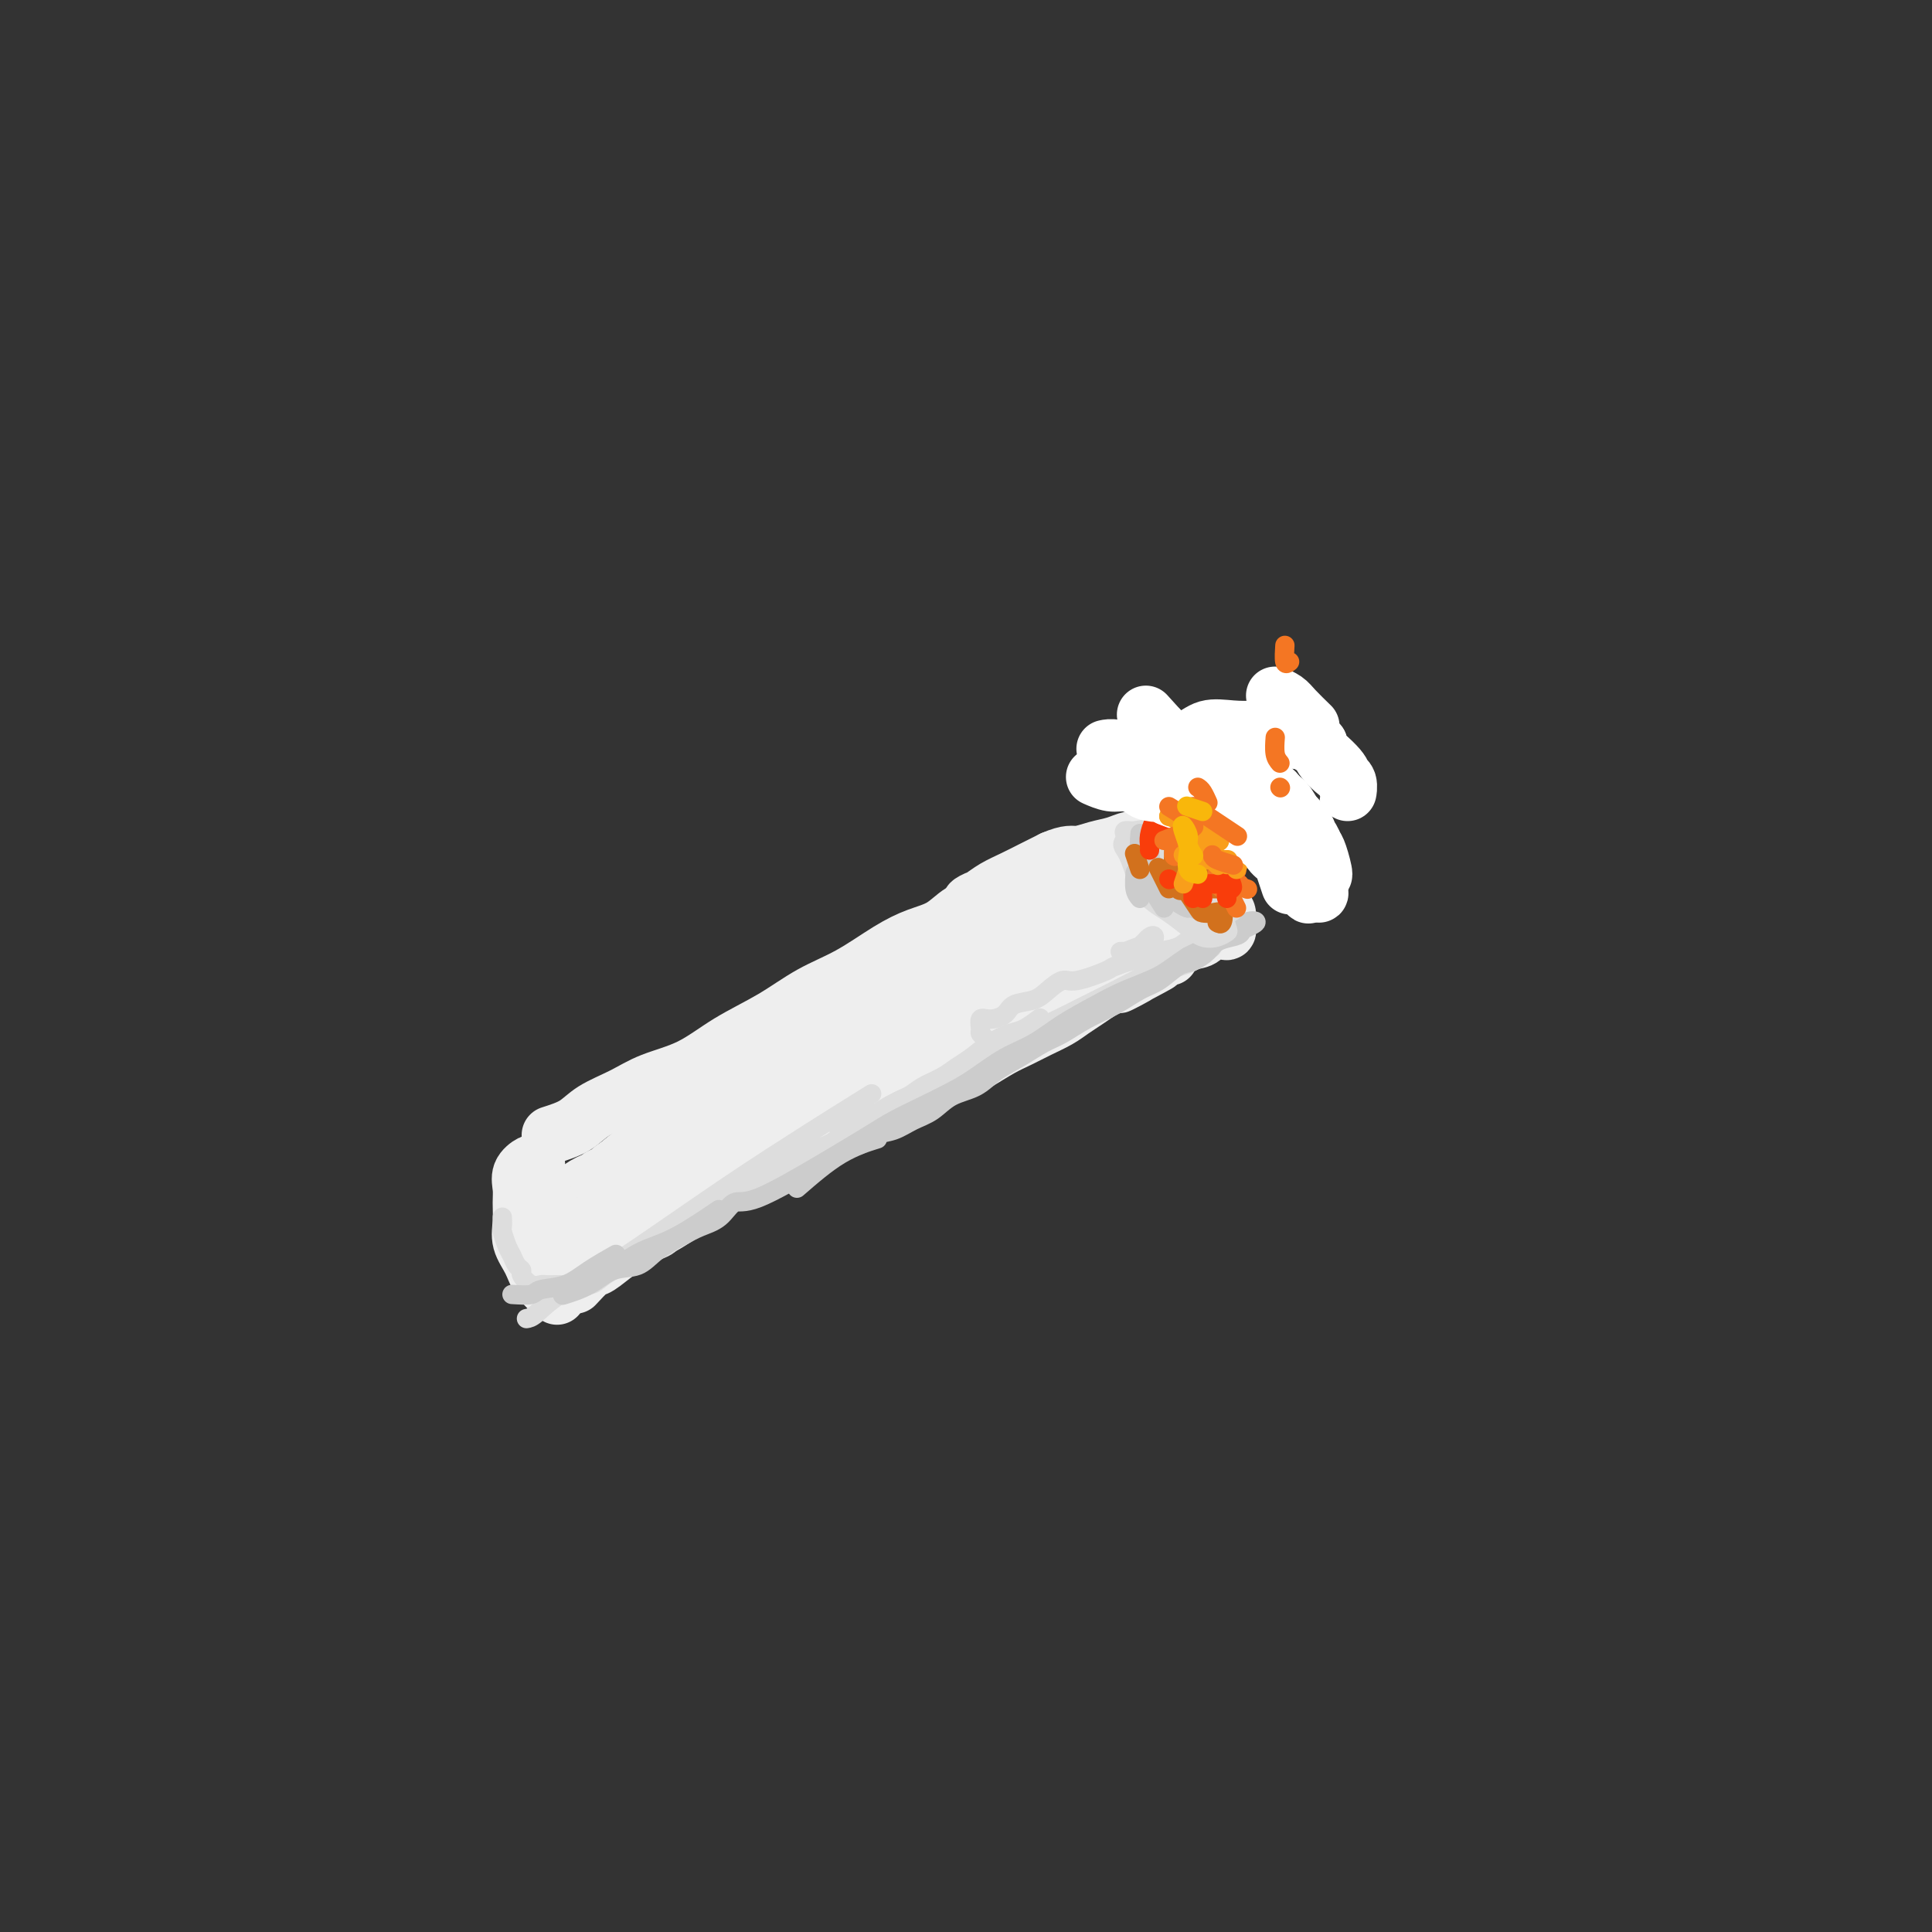 <svg viewBox='0 0 400 400' version='1.1' xmlns='http://www.w3.org/2000/svg' xmlns:xlink='http://www.w3.org/1999/xlink'><rect x="0" y="0" width="400" height="400" fill="#333333" stroke="none"/><g fill='none' stroke='rgb(238,238,238)' stroke-width='12' stroke-linecap='round' stroke-linejoin='round'><path d='M111,241c-0.196,-0.153 -0.392,-0.306 -1,0c-0.608,0.306 -1.629,1.071 -2,2c-0.371,0.929 -0.093,2.022 0,3c0.093,0.978 0.001,1.839 0,3c-0.001,1.161 0.088,2.620 0,4c-0.088,1.380 -0.352,2.682 0,4c0.352,1.318 1.321,2.652 2,4c0.679,1.348 1.067,2.709 2,4c0.933,1.291 2.409,2.512 3,3c0.591,0.488 0.295,0.244 0,0'/><path d='M114,235c1.807,-0.576 3.615,-1.153 5,-2c1.385,-0.847 2.348,-1.965 4,-3c1.652,-1.035 3.993,-1.987 6,-3c2.007,-1.013 3.678,-2.088 6,-3c2.322,-0.912 5.293,-1.663 8,-3c2.707,-1.337 5.149,-3.260 8,-5c2.851,-1.740 6.109,-3.295 9,-5c2.891,-1.705 5.413,-3.558 8,-5c2.587,-1.442 5.237,-2.474 8,-4c2.763,-1.526 5.637,-3.547 8,-5c2.363,-1.453 4.213,-2.337 6,-3c1.787,-0.663 3.510,-1.106 5,-2c1.490,-0.894 2.747,-2.241 4,-3c1.253,-0.759 2.501,-0.931 3,-1c0.499,-0.069 0.250,-0.034 0,0'/><path d='M119,266c1.134,-1.228 2.269,-2.456 3,-3c0.731,-0.544 1.059,-0.405 2,-1c0.941,-0.595 2.494,-1.923 4,-3c1.506,-1.077 2.966,-1.904 5,-3c2.034,-1.096 4.644,-2.460 7,-4c2.356,-1.540 4.458,-3.257 7,-5c2.542,-1.743 5.522,-3.511 9,-6c3.478,-2.489 7.452,-5.698 11,-8c3.548,-2.302 6.669,-3.696 10,-6c3.331,-2.304 6.872,-5.517 10,-8c3.128,-2.483 5.842,-4.237 8,-6c2.158,-1.763 3.760,-3.536 6,-5c2.240,-1.464 5.117,-2.620 7,-4c1.883,-1.380 2.774,-2.984 4,-4c1.226,-1.016 2.789,-1.444 4,-2c1.211,-0.556 2.069,-1.239 3,-2c0.931,-0.761 1.935,-1.598 2,-2c0.065,-0.402 -0.810,-0.368 -2,0c-1.190,0.368 -2.694,1.069 -5,2c-2.306,0.931 -5.414,2.093 -10,4c-4.586,1.907 -10.652,4.558 -17,8c-6.348,3.442 -12.980,7.675 -19,11c-6.020,3.325 -11.428,5.741 -16,8c-4.572,2.259 -8.306,4.360 -11,6c-2.694,1.640 -4.347,2.820 -6,4'/><path d='M135,237c-9.931,5.797 -8.757,5.790 -9,6c-0.243,0.210 -1.901,0.639 -2,1c-0.099,0.361 1.361,0.655 3,0c1.639,-0.655 3.458,-2.258 6,-4c2.542,-1.742 5.806,-3.623 11,-7c5.194,-3.377 12.317,-8.250 18,-12c5.683,-3.750 9.924,-6.375 14,-9c4.076,-2.625 7.986,-5.248 11,-7c3.014,-1.752 5.133,-2.632 7,-4c1.867,-1.368 3.484,-3.224 5,-4c1.516,-0.776 2.932,-0.472 4,-1c1.068,-0.528 1.788,-1.886 1,-2c-0.788,-0.114 -3.084,1.018 -5,2c-1.916,0.982 -3.453,1.815 -7,4c-3.547,2.185 -9.103,5.722 -14,9c-4.897,3.278 -9.134,6.298 -13,9c-3.866,2.702 -7.359,5.088 -11,7c-3.641,1.912 -7.429,3.352 -10,5c-2.571,1.648 -3.924,3.505 -6,5c-2.076,1.495 -4.875,2.627 -7,4c-2.125,1.373 -3.576,2.988 -5,4c-1.424,1.012 -2.820,1.422 -4,2c-1.180,0.578 -2.145,1.324 -3,2c-0.855,0.676 -1.602,1.280 -2,2c-0.398,0.720 -0.447,1.554 -1,2c-0.553,0.446 -1.610,0.505 -2,1c-0.390,0.495 -0.111,1.427 0,2c0.111,0.573 0.056,0.786 0,1'/><path d='M114,255c-0.679,1.690 0.125,1.917 2,2c1.875,0.083 4.821,0.024 6,0c1.179,-0.024 0.589,-0.012 0,0'/><path d='M119,259c1.133,-0.355 2.266,-0.711 3,-1c0.734,-0.289 1.069,-0.512 2,-1c0.931,-0.488 2.459,-1.241 4,-2c1.541,-0.759 3.095,-1.524 4,-2c0.905,-0.476 1.162,-0.664 4,-2c2.838,-1.336 8.258,-3.822 13,-6c4.742,-2.178 8.806,-4.050 11,-5c2.194,-0.950 2.518,-0.978 5,-2c2.482,-1.022 7.122,-3.036 11,-5c3.878,-1.964 6.994,-3.876 9,-5c2.006,-1.124 2.903,-1.460 4,-2c1.097,-0.540 2.393,-1.285 4,-2c1.607,-0.715 3.524,-1.399 5,-2c1.476,-0.601 2.509,-1.120 4,-2c1.491,-0.880 3.438,-2.123 5,-3c1.562,-0.877 2.739,-1.390 4,-2c1.261,-0.610 2.607,-1.319 4,-2c1.393,-0.681 2.835,-1.334 4,-2c1.165,-0.666 2.055,-1.343 3,-2c0.945,-0.657 1.947,-1.292 3,-2c1.053,-0.708 2.158,-1.488 3,-2c0.842,-0.512 1.421,-0.756 2,-1'/><path d='M230,204c17.738,-8.687 6.583,-2.905 3,-1c-3.583,1.905 0.405,-0.068 2,-1c1.595,-0.932 0.798,-0.823 1,-1c0.202,-0.177 1.404,-0.640 2,-1c0.596,-0.360 0.586,-0.618 1,-1c0.414,-0.382 1.251,-0.890 2,-1c0.749,-0.110 1.409,0.177 1,0c-0.409,-0.177 -1.888,-0.817 -3,-1c-1.112,-0.183 -1.858,0.091 -3,0c-1.142,-0.091 -2.682,-0.548 -5,0c-2.318,0.548 -5.414,2.101 -8,3c-2.586,0.899 -4.661,1.143 -7,2c-2.339,0.857 -4.942,2.326 -7,3c-2.058,0.674 -3.571,0.555 -5,1c-1.429,0.445 -2.776,1.456 -4,2c-1.224,0.544 -2.327,0.620 -2,0c0.327,-0.620 2.085,-1.937 4,-3c1.915,-1.063 3.988,-1.873 6,-3c2.012,-1.127 3.965,-2.573 6,-4c2.035,-1.427 4.153,-2.836 6,-4c1.847,-1.164 3.424,-2.082 5,-3'/><path d='M225,191c4.393,-2.953 2.877,-1.837 3,-2c0.123,-0.163 1.886,-1.607 2,-2c0.114,-0.393 -1.420,0.263 -3,1c-1.580,0.737 -3.207,1.553 -5,3c-1.793,1.447 -3.753,3.524 -6,5c-2.247,1.476 -4.781,2.351 -7,4c-2.219,1.649 -4.123,4.073 -6,6c-1.877,1.927 -3.727,3.358 -6,5c-2.273,1.642 -4.968,3.494 -7,5c-2.032,1.506 -3.401,2.665 -5,4c-1.599,1.335 -3.427,2.847 -5,4c-1.573,1.153 -2.890,1.947 -4,3c-1.110,1.053 -2.013,2.365 -3,3c-0.987,0.635 -2.056,0.592 -3,1c-0.944,0.408 -1.762,1.266 -3,2c-1.238,0.734 -2.897,1.344 -4,2c-1.103,0.656 -1.651,1.357 -3,2c-1.349,0.643 -3.499,1.227 -5,2c-1.501,0.773 -2.354,1.735 -4,3c-1.646,1.265 -4.086,2.834 -6,4c-1.914,1.166 -3.304,1.929 -5,3c-1.696,1.071 -3.699,2.451 -5,3c-1.301,0.549 -1.902,0.269 -3,1c-1.098,0.731 -2.695,2.475 -3,3c-0.305,0.525 0.681,-0.169 2,-1c1.319,-0.831 2.970,-1.801 5,-3c2.030,-1.199 4.437,-2.628 8,-5c3.563,-2.372 8.281,-5.686 13,-9'/><path d='M157,238c7.319,-4.600 11.615,-7.100 16,-10c4.385,-2.900 8.857,-6.200 13,-9c4.143,-2.800 7.956,-5.101 11,-7c3.044,-1.899 5.320,-3.396 8,-5c2.680,-1.604 5.766,-3.315 7,-4c1.234,-0.685 0.617,-0.342 0,0'/><path d='M203,194c0.168,-0.687 0.336,-1.373 1,-2c0.664,-0.627 1.822,-1.194 3,-2c1.178,-0.806 2.374,-1.850 4,-3c1.626,-1.150 3.681,-2.406 5,-3c1.319,-0.594 1.900,-0.526 3,-1c1.100,-0.474 2.717,-1.489 4,-2c1.283,-0.511 2.231,-0.518 3,-1c0.769,-0.482 1.359,-1.440 2,-2c0.641,-0.560 1.334,-0.722 2,-1c0.666,-0.278 1.306,-0.671 1,-1c-0.306,-0.329 -1.558,-0.593 -3,0c-1.442,0.593 -3.075,2.042 -5,3c-1.925,0.958 -4.143,1.424 -6,2c-1.857,0.576 -3.354,1.262 -5,2c-1.646,0.738 -3.442,1.526 -5,2c-1.558,0.474 -2.879,0.632 -4,1c-1.121,0.368 -2.044,0.944 -2,1c0.044,0.056 1.053,-0.408 2,-1c0.947,-0.592 1.831,-1.313 3,-2c1.169,-0.687 2.622,-1.339 4,-2c1.378,-0.661 2.679,-1.332 4,-2c1.321,-0.668 2.660,-1.334 4,-2'/><path d='M218,178c3.265,-1.415 3.927,-0.954 5,-1c1.073,-0.046 2.557,-0.601 4,-1c1.443,-0.399 2.846,-0.641 4,-1c1.154,-0.359 2.059,-0.833 3,-1c0.941,-0.167 1.917,-0.026 3,0c1.083,0.026 2.273,-0.063 3,0c0.727,0.063 0.990,0.276 2,1c1.010,0.724 2.765,1.957 4,3c1.235,1.043 1.948,1.896 3,3c1.052,1.104 2.443,2.458 3,3c0.557,0.542 0.278,0.271 0,0'/><path d='M238,175c0.234,0.244 0.468,0.489 1,1c0.532,0.511 1.361,1.289 2,2c0.639,0.711 1.089,1.356 2,2c0.911,0.644 2.283,1.289 3,2c0.717,0.711 0.779,1.489 1,2c0.221,0.511 0.601,0.753 1,1c0.399,0.247 0.816,0.497 1,1c0.184,0.503 0.136,1.259 0,2c-0.136,0.741 -0.358,1.465 -1,2c-0.642,0.535 -1.704,0.879 -3,1c-1.296,0.121 -2.826,0.019 -4,0c-1.174,-0.019 -1.991,0.045 -3,0c-1.009,-0.045 -2.208,-0.200 -3,0c-0.792,0.200 -1.175,0.754 -2,1c-0.825,0.246 -2.091,0.185 -2,0c0.091,-0.185 1.540,-0.493 3,-1c1.460,-0.507 2.932,-1.213 4,-2c1.068,-0.787 1.734,-1.653 2,-2c0.266,-0.347 0.133,-0.173 0,0'/><path d='M217,182c1.111,-0.640 2.222,-1.281 3,-2c0.778,-0.719 1.223,-1.517 2,-2c0.777,-0.483 1.885,-0.651 3,-1c1.115,-0.349 2.238,-0.878 3,-1c0.762,-0.122 1.162,0.164 2,0c0.838,-0.164 2.112,-0.777 3,-1c0.888,-0.223 1.389,-0.055 2,0c0.611,0.055 1.332,-0.001 2,0c0.668,0.001 1.282,0.060 2,0c0.718,-0.060 1.539,-0.237 2,0c0.461,0.237 0.562,0.890 1,1c0.438,0.110 1.213,-0.322 2,0c0.787,0.322 1.587,1.400 2,2c0.413,0.600 0.439,0.724 1,1c0.561,0.276 1.657,0.704 2,1c0.343,0.296 -0.066,0.459 0,1c0.066,0.541 0.609,1.458 1,2c0.391,0.542 0.630,0.707 1,1c0.370,0.293 0.870,0.712 1,1c0.130,0.288 -0.109,0.445 0,1c0.109,0.555 0.565,1.510 1,2c0.435,0.490 0.848,0.517 1,1c0.152,0.483 0.043,1.424 0,2c-0.043,0.576 -0.022,0.788 0,1'/><path d='M254,192c0.475,1.743 -0.837,0.100 -2,0c-1.163,-0.100 -2.178,1.344 -3,2c-0.822,0.656 -1.452,0.523 -3,1c-1.548,0.477 -4.014,1.565 -5,2c-0.986,0.435 -0.493,0.218 0,0'/></g>
<g fill='none' stroke='rgb(221,221,221)' stroke-width='4' stroke-linecap='round' stroke-linejoin='round'><path d='M104,252c0.024,0.811 0.047,1.621 0,2c-0.047,0.379 -0.166,0.325 0,1c0.166,0.675 0.617,2.077 1,3c0.383,0.923 0.697,1.365 1,2c0.303,0.635 0.596,1.462 1,2c0.404,0.538 0.919,0.785 1,1c0.081,0.215 -0.274,0.397 0,1c0.274,0.603 1.176,1.626 2,2c0.824,0.374 1.571,0.100 2,0c0.429,-0.100 0.542,-0.026 1,0c0.458,0.026 1.263,0.005 2,0c0.737,-0.005 1.408,0.006 2,0c0.592,-0.006 1.107,-0.028 2,0c0.893,0.028 2.165,0.106 3,0c0.835,-0.106 1.231,-0.398 2,-1c0.769,-0.602 1.909,-1.516 3,-2c1.091,-0.484 2.132,-0.539 3,-1c0.868,-0.461 1.561,-1.330 3,-2c1.439,-0.670 3.623,-1.142 5,-2c1.377,-0.858 1.946,-2.102 3,-3c1.054,-0.898 2.592,-1.451 4,-2c1.408,-0.549 2.687,-1.096 4,-2c1.313,-0.904 2.661,-2.167 4,-3c1.339,-0.833 2.668,-1.238 4,-2c1.332,-0.762 2.666,-1.881 4,-3'/><path d='M161,243c6.754,-4.138 4.138,-2.981 4,-3c-0.138,-0.019 2.202,-1.212 4,-2c1.798,-0.788 3.055,-1.170 4,-2c0.945,-0.830 1.578,-2.109 3,-3c1.422,-0.891 3.633,-1.393 5,-2c1.367,-0.607 1.888,-1.318 3,-2c1.112,-0.682 2.814,-1.337 4,-2c1.186,-0.663 1.856,-1.336 3,-2c1.144,-0.664 2.760,-1.320 4,-2c1.240,-0.680 2.102,-1.385 3,-2c0.898,-0.615 1.831,-1.139 3,-2c1.169,-0.861 2.573,-2.059 4,-3c1.427,-0.941 2.877,-1.623 4,-2c1.123,-0.377 1.918,-0.448 3,-1c1.082,-0.552 2.452,-1.586 3,-2c0.548,-0.414 0.274,-0.207 0,0'/><path d='M109,273c0.494,-0.078 0.987,-0.156 2,-1c1.013,-0.844 2.545,-2.453 5,-4c2.455,-1.547 5.833,-3.033 12,-7c6.167,-3.967 15.122,-10.414 25,-17c9.878,-6.586 20.679,-13.310 25,-16c4.321,-2.690 2.160,-1.345 0,0'/><path d='M205,220c1.381,-1.000 2.762,-2.000 4,-3c1.238,-1.000 2.332,-2.001 4,-3c1.668,-0.999 3.908,-1.997 6,-3c2.092,-1.003 4.034,-2.012 6,-3c1.966,-0.988 3.956,-1.955 6,-3c2.044,-1.045 4.141,-2.168 6,-3c1.859,-0.832 3.479,-1.371 5,-2c1.521,-0.629 2.943,-1.346 4,-2c1.057,-0.654 1.748,-1.243 2,-1c0.252,0.243 0.064,1.318 -1,2c-1.064,0.682 -3.005,0.972 -5,2c-1.995,1.028 -4.044,2.796 -6,4c-1.956,1.204 -3.820,1.845 -6,3c-2.180,1.155 -4.675,2.822 -7,4c-2.325,1.178 -4.479,1.865 -7,3c-2.521,1.135 -5.409,2.718 -8,4c-2.591,1.282 -4.886,2.265 -7,3c-2.114,0.735 -4.048,1.223 -6,2c-1.952,0.777 -3.923,1.842 -6,3c-2.077,1.158 -4.261,2.407 -6,3c-1.739,0.593 -3.033,0.530 -4,1c-0.967,0.470 -1.606,1.473 -3,2c-1.394,0.527 -3.541,0.579 -2,0c1.541,-0.579 6.771,-1.790 12,-3'/><path d='M186,230c4.897,-2.249 12.140,-6.373 17,-9c4.860,-2.627 7.336,-3.757 10,-5c2.664,-1.243 5.516,-2.599 8,-4c2.484,-1.401 4.599,-2.846 7,-4c2.401,-1.154 5.087,-2.016 7,-3c1.913,-0.984 3.053,-2.091 4,-3c0.947,-0.909 1.699,-1.620 3,-2c1.301,-0.380 3.149,-0.428 4,-1c0.851,-0.572 0.703,-1.668 1,-2c0.297,-0.332 1.039,0.099 2,0c0.961,-0.099 2.143,-0.730 2,-1c-0.143,-0.270 -1.610,-0.180 -3,0c-1.390,0.180 -2.703,0.449 -4,1c-1.297,0.551 -2.577,1.385 -4,2c-1.423,0.615 -2.989,1.013 -3,1c-0.011,-0.013 1.533,-0.436 3,-1c1.467,-0.564 2.858,-1.269 4,-2c1.142,-0.731 2.033,-1.489 3,-2c0.967,-0.511 2.008,-0.775 2,-1c-0.008,-0.225 -1.064,-0.411 -2,0c-0.936,0.411 -1.752,1.418 -3,2c-1.248,0.582 -2.928,0.738 -4,1c-1.072,0.262 -1.536,0.631 -2,1'/><path d='M238,198c-2.178,0.503 -2.123,1.260 -2,1c0.123,-0.260 0.316,-1.538 0,-2c-0.316,-0.462 -1.140,-0.108 -2,0c-0.860,0.108 -1.757,-0.031 -2,0c-0.243,0.031 0.166,0.232 1,0c0.834,-0.232 2.091,-0.896 3,-1c0.909,-0.104 1.470,0.353 2,0c0.530,-0.353 1.030,-1.516 1,-2c-0.030,-0.484 -0.589,-0.289 -1,0c-0.411,0.289 -0.672,0.673 -1,1c-0.328,0.327 -0.721,0.595 -1,1c-0.279,0.405 -0.444,0.945 0,1c0.444,0.055 1.497,-0.375 2,0c0.503,0.375 0.454,1.554 0,2c-0.454,0.446 -1.315,0.159 -2,0c-0.685,-0.159 -1.196,-0.188 -2,0c-0.804,0.188 -1.902,0.594 -3,1'/><path d='M231,200c-1.210,0.408 -0.734,0.428 -2,1c-1.266,0.572 -4.272,1.696 -6,2c-1.728,0.304 -2.177,-0.214 -3,0c-0.823,0.214 -2.020,1.158 -3,2c-0.980,0.842 -1.745,1.583 -3,2c-1.255,0.417 -3.002,0.511 -4,1c-0.998,0.489 -1.249,1.374 -2,2c-0.751,0.626 -2.001,0.994 -3,1c-0.999,0.006 -1.745,-0.350 -2,0c-0.255,0.350 -0.019,1.407 0,2c0.019,0.593 -0.179,0.721 0,1c0.179,0.279 0.735,0.709 1,1c0.265,0.291 0.239,0.443 2,1c1.761,0.557 5.308,1.518 6,2c0.692,0.482 -1.472,0.485 -3,1c-1.528,0.515 -2.419,1.542 -4,2c-1.581,0.458 -3.852,0.347 -6,1c-2.148,0.653 -4.172,2.070 -6,3c-1.828,0.930 -3.459,1.373 -5,2c-1.541,0.627 -2.992,1.438 -4,2c-1.008,0.562 -1.574,0.875 -3,2c-1.426,1.125 -3.713,3.063 -6,5'/><path d='M175,236c-6.167,3.000 -3.083,1.500 0,0'/></g>
<g fill='none' stroke='rgb(204,204,204)' stroke-width='4' stroke-linecap='round' stroke-linejoin='round'><path d='M106,268c1.586,0.101 3.172,0.202 4,0c0.828,-0.202 0.899,-0.706 2,-1c1.101,-0.294 3.233,-0.378 5,-1c1.767,-0.622 3.168,-1.783 5,-3c1.832,-1.217 4.095,-2.491 5,-3c0.905,-0.509 0.453,-0.255 0,0'/><path d='M120,265c1.350,-0.274 2.699,-0.547 4,-1c1.301,-0.453 2.553,-1.085 4,-2c1.447,-0.915 3.089,-2.111 5,-3c1.911,-0.889 4.091,-1.470 7,-3c2.909,-1.530 6.545,-4.009 8,-5c1.455,-0.991 0.727,-0.496 0,0'/><path d='M165,246c3.022,-2.622 6.044,-5.244 9,-7c2.956,-1.756 5.844,-2.644 7,-3c1.156,-0.356 0.578,-0.178 0,0'/><path d='M178,237c0.910,-0.782 1.820,-1.564 3,-2c1.180,-0.436 2.630,-0.524 4,-1c1.370,-0.476 2.662,-1.338 4,-2c1.338,-0.662 2.723,-1.125 4,-2c1.277,-0.875 2.445,-2.164 4,-3c1.555,-0.836 3.496,-1.220 5,-2c1.504,-0.780 2.571,-1.955 4,-3c1.429,-1.045 3.221,-1.959 5,-3c1.779,-1.041 3.546,-2.208 5,-3c1.454,-0.792 2.594,-1.208 4,-2c1.406,-0.792 3.079,-1.960 5,-3c1.921,-1.040 4.089,-1.951 6,-3c1.911,-1.049 3.566,-2.234 5,-3c1.434,-0.766 2.648,-1.112 4,-2c1.352,-0.888 2.841,-2.318 4,-3c1.159,-0.682 1.988,-0.615 3,-1c1.012,-0.385 2.205,-1.220 3,-2c0.795,-0.780 1.190,-1.503 2,-2c0.810,-0.497 2.033,-0.768 3,-1c0.967,-0.232 1.678,-0.425 2,-1c0.322,-0.575 0.255,-1.533 1,-2c0.745,-0.467 2.303,-0.445 2,0c-0.303,0.445 -2.466,1.312 -4,2c-1.534,0.688 -2.438,1.197 -4,2c-1.562,0.803 -3.781,1.902 -6,3'/><path d='M246,198c-2.863,1.842 -4.021,2.948 -6,4c-1.979,1.052 -4.779,2.051 -7,3c-2.221,0.949 -3.864,1.846 -6,3c-2.136,1.154 -4.765,2.563 -7,4c-2.235,1.437 -4.077,2.902 -6,4c-1.923,1.098 -3.928,1.831 -6,3c-2.072,1.169 -4.209,2.776 -6,4c-1.791,1.224 -3.234,2.067 -5,3c-1.766,0.933 -3.855,1.957 -6,3c-2.145,1.043 -4.345,2.105 -6,3c-1.655,0.895 -2.763,1.623 -5,3c-2.237,1.377 -5.603,3.405 -10,6c-4.397,2.595 -9.826,5.758 -13,7c-3.174,1.242 -4.092,0.562 -5,1c-0.908,0.438 -1.806,1.995 -3,3c-1.194,1.005 -2.685,1.458 -4,2c-1.315,0.542 -2.453,1.174 -4,2c-1.547,0.826 -3.501,1.847 -5,3c-1.499,1.153 -2.543,2.439 -4,3c-1.457,0.561 -3.329,0.398 -5,1c-1.671,0.602 -3.142,1.970 -5,3c-1.858,1.030 -4.102,1.723 -5,2c-0.898,0.277 -0.449,0.139 0,0'/></g>
<g fill='none' stroke='rgb(221,221,221)' stroke-width='4' stroke-linecap='round' stroke-linejoin='round'><path d='M243,176c-0.435,0.366 -0.870,0.732 -1,1c-0.130,0.268 0.044,0.438 0,1c-0.044,0.562 -0.307,1.516 0,2c0.307,0.484 1.185,0.497 2,1c0.815,0.503 1.567,1.496 2,2c0.433,0.504 0.547,0.521 1,1c0.453,0.479 1.244,1.421 2,2c0.756,0.579 1.475,0.794 1,1c-0.475,0.206 -2.145,0.404 -3,0c-0.855,-0.404 -0.896,-1.408 -2,-3c-1.104,-1.592 -3.270,-3.771 -4,-5c-0.730,-1.229 -0.023,-1.509 0,-2c0.023,-0.491 -0.639,-1.194 -1,-2c-0.361,-0.806 -0.421,-1.716 0,-2c0.421,-0.284 1.325,0.059 2,0c0.675,-0.059 1.122,-0.521 2,0c0.878,0.521 2.185,2.024 3,3c0.815,0.976 1.136,1.426 2,2c0.864,0.574 2.271,1.271 3,2c0.729,0.729 0.781,1.488 1,2c0.219,0.512 0.605,0.776 1,1c0.395,0.224 0.799,0.406 1,1c0.201,0.594 0.200,1.598 0,2c-0.200,0.402 -0.600,0.201 -1,0'/><path d='M254,186c-0.230,1.055 -1.806,0.692 -3,0c-1.194,-0.692 -2.008,-1.714 -3,-3c-0.992,-1.286 -2.162,-2.838 -3,-4c-0.838,-1.162 -1.343,-1.936 -2,-3c-0.657,-1.064 -1.466,-2.420 -2,-3c-0.534,-0.580 -0.792,-0.385 -1,-1c-0.208,-0.615 -0.365,-2.040 0,-2c0.365,0.040 1.250,1.543 2,3c0.750,1.457 1.363,2.867 2,4c0.637,1.133 1.298,1.990 2,3c0.702,1.010 1.446,2.172 2,3c0.554,0.828 0.918,1.323 1,2c0.082,0.677 -0.117,1.535 0,2c0.117,0.465 0.550,0.536 0,1c-0.550,0.464 -2.085,1.320 -3,1c-0.915,-0.320 -1.212,-1.815 -2,-3c-0.788,-1.185 -2.068,-2.059 -3,-3c-0.932,-0.941 -1.515,-1.950 -2,-3c-0.485,-1.050 -0.871,-2.140 -1,-3c-0.129,-0.860 -0.001,-1.490 0,-2c0.001,-0.510 -0.124,-0.901 0,-1c0.124,-0.099 0.498,0.095 1,0c0.502,-0.095 1.132,-0.479 2,0c0.868,0.479 1.976,1.822 3,3c1.024,1.178 1.965,2.192 3,3c1.035,0.808 2.163,1.410 3,2c0.837,0.590 1.382,1.169 2,2c0.618,0.831 1.309,1.916 2,3'/><path d='M254,187c2.481,2.294 0.684,1.530 0,2c-0.684,0.470 -0.254,2.174 0,3c0.254,0.826 0.332,0.776 0,1c-0.332,0.224 -1.074,0.724 -2,1c-0.926,0.276 -2.034,0.328 -3,0c-0.966,-0.328 -1.789,-1.035 -3,-2c-1.211,-0.965 -2.811,-2.188 -4,-3c-1.189,-0.812 -1.967,-1.215 -3,-2c-1.033,-0.785 -2.320,-1.954 -3,-3c-0.680,-1.046 -0.754,-1.970 -1,-3c-0.246,-1.030 -0.663,-2.166 -1,-3c-0.337,-0.834 -0.592,-1.367 -1,-2c-0.408,-0.633 -0.969,-1.365 0,-2c0.969,-0.635 3.467,-1.174 5,-1c1.533,0.174 2.102,1.060 3,2c0.898,0.940 2.124,1.932 3,3c0.876,1.068 1.401,2.211 2,3c0.599,0.789 1.271,1.223 2,2c0.729,0.777 1.515,1.898 2,3c0.485,1.102 0.671,2.184 1,3c0.329,0.816 0.802,1.367 1,2c0.198,0.633 0.121,1.348 0,2c-0.121,0.652 -0.287,1.241 -1,1c-0.713,-0.241 -1.975,-1.312 -3,-2c-1.025,-0.688 -1.814,-0.993 -3,-2c-1.186,-1.007 -2.767,-2.716 -4,-4c-1.233,-1.284 -2.116,-2.142 -3,-3'/><path d='M238,183c-2.570,-2.069 -1.997,-2.243 -2,-3c-0.003,-0.757 -0.584,-2.097 -1,-3c-0.416,-0.903 -0.667,-1.369 -1,-2c-0.333,-0.631 -0.750,-1.428 -1,-2c-0.250,-0.572 -0.335,-0.918 0,-1c0.335,-0.082 1.090,0.102 2,0c0.910,-0.102 1.973,-0.488 3,0c1.027,0.488 2.016,1.850 3,3c0.984,1.150 1.964,2.089 3,3c1.036,0.911 2.129,1.795 3,3c0.871,1.205 1.521,2.731 2,4c0.479,1.269 0.787,2.282 1,3c0.213,0.718 0.332,1.140 0,2c-0.332,0.860 -1.116,2.158 -2,2c-0.884,-0.158 -1.869,-1.772 -3,-3c-1.131,-1.228 -2.409,-2.070 -3,-3c-0.591,-0.930 -0.496,-1.948 -1,-3c-0.504,-1.052 -1.608,-2.139 -2,-3c-0.392,-0.861 -0.074,-1.497 0,-2c0.074,-0.503 -0.096,-0.874 0,-1c0.096,-0.126 0.459,-0.006 1,0c0.541,0.006 1.259,-0.101 2,0c0.741,0.101 1.505,0.409 2,1c0.495,0.591 0.721,1.465 1,2c0.279,0.535 0.611,0.731 1,1c0.389,0.269 0.836,0.611 1,1c0.164,0.389 0.047,0.825 0,1c-0.047,0.175 -0.023,0.087 0,0'/></g>
<g fill='none' stroke='rgb(204,204,204)' stroke-width='4' stroke-linecap='round' stroke-linejoin='round'><path d='M239,183c0.760,0.335 1.519,0.669 2,1c0.481,0.331 0.683,0.657 1,1c0.317,0.343 0.749,0.703 1,1c0.251,0.297 0.320,0.532 1,1c0.680,0.468 1.972,1.168 2,1c0.028,-0.168 -1.208,-1.205 -2,-2c-0.792,-0.795 -1.140,-1.347 -2,-2c-0.860,-0.653 -2.232,-1.407 -3,-3c-0.768,-1.593 -0.934,-4.027 -1,-5c-0.066,-0.973 -0.033,-0.487 0,0'/><path d='M241,188c-1.185,-1.833 -2.370,-3.665 -3,-5c-0.630,-1.335 -0.705,-2.172 -1,-3c-0.295,-0.828 -0.810,-1.646 -1,-3c-0.190,-1.354 -0.054,-3.244 0,-4c0.054,-0.756 0.027,-0.378 0,0'/><path d='M242,180c0.595,1.804 1.190,3.607 2,5c0.810,1.393 1.833,2.375 3,3c1.167,0.625 2.476,0.893 3,1c0.524,0.107 0.262,0.054 0,0'/><path d='M236,186c-0.422,-0.511 -0.844,-1.022 -1,-2c-0.156,-0.978 -0.044,-2.422 0,-3c0.044,-0.578 0.022,-0.289 0,0'/></g>
<g fill='none' stroke='rgb(210,113,29)' stroke-width='4' stroke-linecap='round' stroke-linejoin='round'><path d='M241,172c0.933,0.222 1.867,0.444 3,0c1.133,-0.444 2.467,-1.556 3,-2c0.533,-0.444 0.267,-0.222 0,0'/><path d='M247,178c0.833,0.000 1.667,0.000 2,0c0.333,0.000 0.167,0.000 0,0'/><path d='M249,180c0.000,-1.250 0.000,-2.500 0,-3c0.000,-0.500 0.000,-0.250 0,0'/><path d='M249,178c0.235,1.128 0.469,2.257 0,2c-0.469,-0.257 -1.642,-1.899 -2,-3c-0.358,-1.101 0.100,-1.661 0,-2c-0.100,-0.339 -0.759,-0.458 -1,0c-0.241,0.458 -0.065,1.494 0,2c0.065,0.506 0.017,0.482 0,1c-0.017,0.518 -0.005,1.576 0,2c0.005,0.424 0.002,0.212 0,0'/><path d='M252,191c0.377,0.226 0.754,0.452 1,0c0.246,-0.452 0.360,-1.582 0,-2c-0.360,-0.418 -1.193,-0.123 -2,0c-0.807,0.123 -1.587,0.074 -2,0c-0.413,-0.074 -0.457,-0.174 -1,-1c-0.543,-0.826 -1.584,-2.379 -2,-3c-0.416,-0.621 -0.208,-0.311 0,0'/><path d='M243,175c0.000,0.733 0.000,1.467 0,2c0.000,0.533 -0.000,0.867 0,1c0.000,0.133 0.000,0.067 0,0'/><path d='M243,178c-0.121,0.325 -0.242,0.650 0,1c0.242,0.350 0.846,0.724 1,1c0.154,0.276 -0.141,0.455 0,1c0.141,0.545 0.717,1.455 1,2c0.283,0.545 0.272,0.723 0,1c-0.272,0.277 -0.804,0.651 -1,0c-0.196,-0.651 -0.056,-2.329 0,-3c0.056,-0.671 0.028,-0.336 0,0'/><path d='M242,184c-0.833,-1.667 -1.667,-3.333 -2,-4c-0.333,-0.667 -0.167,-0.333 0,0'/><path d='M236,180c-0.417,-1.250 -0.833,-2.500 -1,-3c-0.167,-0.500 -0.083,-0.250 0,0'/><path d='M243,181c-0.222,0.311 -0.444,0.622 0,1c0.444,0.378 1.556,0.822 2,1c0.444,0.178 0.222,0.089 0,0'/><path d='M250,184c0.000,0.000 0.100,0.100 0.1,0.1'/><path d='M250,184c0.833,0.000 1.667,0.000 2,0c0.333,0.000 0.167,0.000 0,0'/></g>
<g fill='none' stroke='rgb(244,118,35)' stroke-width='4' stroke-linecap='round' stroke-linejoin='round'><path d='M243,173c0.067,-0.158 0.134,-0.316 0,-1c-0.134,-0.684 -0.469,-1.895 0,-3c0.469,-1.105 1.742,-2.105 3,-3c1.258,-0.895 2.502,-1.684 3,-2c0.498,-0.316 0.249,-0.158 0,0'/><path d='M241,172c0.827,-1.308 1.653,-2.616 3,-4c1.347,-1.384 3.213,-2.842 5,-4c1.787,-1.158 3.493,-2.014 5,-3c1.507,-0.986 2.815,-2.102 4,-3c1.185,-0.898 2.248,-1.579 3,-2c0.752,-0.421 1.192,-0.581 1,0c-0.192,0.581 -1.017,1.905 -2,3c-0.983,1.095 -2.125,1.962 -3,3c-0.875,1.038 -1.482,2.248 -2,3c-0.518,0.752 -0.946,1.047 -1,1c-0.054,-0.047 0.268,-0.434 1,-1c0.732,-0.566 1.876,-1.309 3,-2c1.124,-0.691 2.230,-1.329 3,-2c0.770,-0.671 1.206,-1.376 2,-2c0.794,-0.624 1.948,-1.166 2,-1c0.052,0.166 -0.998,1.041 -2,2c-1.002,0.959 -1.957,2.001 -3,3c-1.043,0.999 -2.176,1.953 -3,3c-0.824,1.047 -1.340,2.187 -2,3c-0.660,0.813 -1.466,1.300 -1,1c0.466,-0.300 2.202,-1.389 3,-2c0.798,-0.611 0.656,-0.746 1,-1c0.344,-0.254 1.172,-0.627 2,-1'/><path d='M260,166c-0.051,0.120 -2.680,1.919 -4,3c-1.320,1.081 -1.331,1.445 -2,2c-0.669,0.555 -1.997,1.301 -3,2c-1.003,0.699 -1.681,1.352 -2,2c-0.319,0.648 -0.278,1.290 0,1c0.278,-0.290 0.794,-1.511 1,-2c0.206,-0.489 0.103,-0.244 0,0'/><path d='M244,177c-0.478,0.260 -0.956,0.520 -1,0c-0.044,-0.520 0.346,-1.819 1,-3c0.654,-1.181 1.573,-2.242 2,-3c0.427,-0.758 0.363,-1.211 1,-2c0.637,-0.789 1.975,-1.912 2,-2c0.025,-0.088 -1.262,0.861 -2,2c-0.738,1.139 -0.925,2.468 -1,3c-0.075,0.532 -0.037,0.266 0,0'/><path d='M250,183c2.500,0.000 5.000,0.000 6,0c1.000,0.000 0.500,0.000 0,0'/><path d='M255,183c1.250,0.417 2.500,0.833 3,1c0.500,0.167 0.250,0.083 0,0'/><path d='M256,188c-0.417,-0.833 -0.833,-1.667 -1,-2c-0.167,-0.333 -0.083,-0.167 0,0'/><path d='M253,184c-0.393,-0.315 -0.786,-0.631 -1,-1c-0.214,-0.369 -0.250,-0.792 0,-2c0.250,-1.208 0.786,-3.202 1,-4c0.214,-0.798 0.107,-0.399 0,0'/><path d='M244,177c0.252,-0.556 0.504,-1.112 1,-2c0.496,-0.888 1.237,-2.109 2,-3c0.763,-0.891 1.546,-1.452 2,-2c0.454,-0.548 0.577,-1.082 1,-2c0.423,-0.918 1.147,-2.219 1,-2c-0.147,0.219 -1.164,1.956 -2,3c-0.836,1.044 -1.492,1.393 -2,2c-0.508,0.607 -0.867,1.471 -1,1c-0.133,-0.471 -0.038,-2.277 0,-3c0.038,-0.723 0.019,-0.361 0,0'/><path d='M246,181c0.833,0.417 1.667,0.833 2,1c0.333,0.167 0.167,0.083 0,0'/><path d='M259,173c0.833,-1.250 1.667,-2.500 2,-3c0.333,-0.500 0.167,-0.250 0,0'/><path d='M256,175c0.669,-0.341 1.338,-0.682 2,-1c0.662,-0.318 1.316,-0.614 2,-1c0.684,-0.386 1.399,-0.863 1,0c-0.399,0.863 -1.911,3.066 -3,4c-1.089,0.934 -1.755,0.598 -2,1c-0.245,0.402 -0.070,1.544 0,2c0.070,0.456 0.035,0.228 0,0'/></g>
<g fill='none' stroke='rgb(251,123,11)' stroke-width='4' stroke-linecap='round' stroke-linejoin='round'><path d='M242,170c0.015,-0.645 0.030,-1.290 0,-2c-0.030,-0.710 -0.106,-1.485 0,-2c0.106,-0.515 0.394,-0.769 1,-1c0.606,-0.231 1.532,-0.439 2,-1c0.468,-0.561 0.480,-1.474 1,-2c0.520,-0.526 1.549,-0.663 2,0c0.451,0.663 0.324,2.128 0,3c-0.324,0.872 -0.847,1.151 -1,2c-0.153,0.849 0.062,2.269 0,2c-0.062,-0.269 -0.401,-2.226 0,-4c0.401,-1.774 1.543,-3.364 2,-4c0.457,-0.636 0.228,-0.318 0,0'/><path d='M239,171c1.424,-1.623 2.848,-3.246 4,-4c1.152,-0.754 2.030,-0.638 3,-1c0.970,-0.362 2.030,-1.201 3,-2c0.970,-0.799 1.851,-1.557 3,-2c1.149,-0.443 2.568,-0.571 3,0c0.432,0.571 -0.122,1.839 -1,3c-0.878,1.161 -2.081,2.213 -3,3c-0.919,0.787 -1.553,1.307 -2,2c-0.447,0.693 -0.708,1.557 -1,2c-0.292,0.443 -0.617,0.465 -1,1c-0.383,0.535 -0.824,1.581 -1,2c-0.176,0.419 -0.088,0.209 0,0'/><path d='M247,181c0.315,-0.935 0.631,-1.869 1,-3c0.369,-1.131 0.792,-2.458 2,-4c1.208,-1.542 3.202,-3.298 4,-4c0.798,-0.702 0.399,-0.351 0,0'/></g>
<g fill='none' stroke='rgb(249,61,11)' stroke-width='4' stroke-linecap='round' stroke-linejoin='round'><path d='M238,176c0.021,-0.271 0.041,-0.543 0,-1c-0.041,-0.457 -0.144,-1.100 0,-2c0.144,-0.900 0.533,-2.056 1,-3c0.467,-0.944 1.010,-1.677 2,-3c0.990,-1.323 2.426,-3.235 3,-4c0.574,-0.765 0.287,-0.382 0,0'/><path d='M239,173c0.906,-1.250 1.811,-2.501 2,-3c0.189,-0.499 -0.340,-0.247 1,-2c1.340,-1.753 4.547,-5.511 6,-7c1.453,-1.489 1.150,-0.708 1,0c-0.150,0.708 -0.149,1.342 0,2c0.149,0.658 0.446,1.339 0,2c-0.446,0.661 -1.635,1.301 -2,2c-0.365,0.699 0.094,1.457 0,2c-0.094,0.543 -0.741,0.869 -1,1c-0.259,0.131 -0.129,0.065 0,0'/><path d='M248,175c1.250,-0.833 2.500,-1.667 3,-2c0.500,-0.333 0.250,-0.167 0,0'/><path d='M254,175c0.417,0.000 0.833,0.000 1,0c0.167,0.000 0.083,0.000 0,0'/><path d='M254,176c0.417,-1.250 0.833,-2.500 1,-3c0.167,-0.500 0.083,-0.250 0,0'/><path d='M249,169c0.188,-0.581 0.376,-1.161 1,-2c0.624,-0.839 1.683,-1.936 3,-3c1.317,-1.064 2.893,-2.094 4,-3c1.107,-0.906 1.745,-1.687 2,-2c0.255,-0.313 0.128,-0.156 0,0'/><path d='M249,186c-0.059,-0.727 -0.118,-1.454 0,-2c0.118,-0.546 0.413,-0.910 1,-1c0.587,-0.090 1.465,0.094 2,0c0.535,-0.094 0.728,-0.467 1,-1c0.272,-0.533 0.623,-1.225 1,-1c0.377,0.225 0.781,1.367 1,2c0.219,0.633 0.255,0.757 0,1c-0.255,0.243 -0.799,0.604 -1,1c-0.201,0.396 -0.057,0.827 0,1c0.057,0.173 0.029,0.086 0,0'/><path d='M247,186c0.000,-0.833 0.000,-1.667 0,-2c0.000,-0.333 0.000,-0.167 0,0'/><path d='M242,182c0.000,0.000 0.100,0.100 0.1,0.1'/></g>
<g fill='none' stroke='rgb(249,158,27)' stroke-width='4' stroke-linecap='round' stroke-linejoin='round'><path d='M246,178c0.200,-0.511 0.400,-1.022 1,-2c0.600,-0.978 1.600,-2.422 2,-3c0.400,-0.578 0.200,-0.289 0,0'/><path d='M245,183c0.330,-0.979 0.660,-1.959 1,-3c0.340,-1.041 0.689,-2.145 1,-3c0.311,-0.855 0.584,-1.461 2,-3c1.416,-1.539 3.976,-4.011 5,-5c1.024,-0.989 0.512,-0.494 0,0'/><path d='M246,176c-0.111,-1.889 -0.222,-3.778 0,-5c0.222,-1.222 0.778,-1.778 1,-2c0.222,-0.222 0.111,-0.111 0,0'/><path d='M256,180c0.417,-1.250 0.833,-2.500 1,-3c0.167,-0.500 0.083,-0.250 0,0'/><path d='M254,179c0.417,-1.667 0.833,-3.333 1,-4c0.167,-0.667 0.083,-0.333 0,0'/></g>
<g fill='none' stroke='rgb(255,255,255)' stroke-width='12' stroke-linecap='round' stroke-linejoin='round'><path d='M247,158c0.707,0.017 1.413,0.035 2,0c0.587,-0.035 1.053,-0.122 2,0c0.947,0.122 2.375,0.454 3,1c0.625,0.546 0.446,1.304 1,2c0.554,0.696 1.840,1.328 3,2c1.160,0.672 2.195,1.384 3,2c0.805,0.616 1.382,1.138 2,2c0.618,0.862 1.279,2.066 2,3c0.721,0.934 1.503,1.598 2,2c0.497,0.402 0.711,0.542 1,1c0.289,0.458 0.654,1.235 1,2c0.346,0.765 0.672,1.519 1,2c0.328,0.481 0.659,0.690 1,1c0.341,0.310 0.691,0.721 1,1c0.309,0.279 0.578,0.425 1,1c0.422,0.575 0.998,1.578 1,1c0.002,-0.578 -0.571,-2.737 -1,-4c-0.429,-1.263 -0.715,-1.632 -1,-2'/><path d='M272,175c-0.347,-1.126 -0.714,-1.442 -1,-2c-0.286,-0.558 -0.489,-1.358 -1,-2c-0.511,-0.642 -1.329,-1.127 -2,-2c-0.671,-0.873 -1.195,-2.136 -2,-3c-0.805,-0.864 -1.892,-1.331 -3,-2c-1.108,-0.669 -2.236,-1.541 -3,-2c-0.764,-0.459 -1.164,-0.504 -2,-1c-0.836,-0.496 -2.106,-1.443 -3,-2c-0.894,-0.557 -1.410,-0.723 -2,-1c-0.590,-0.277 -1.254,-0.665 -2,-1c-0.746,-0.335 -1.572,-0.615 -2,-1c-0.428,-0.385 -0.456,-0.873 -1,-1c-0.544,-0.127 -1.604,0.109 -2,0c-0.396,-0.109 -0.129,-0.562 -1,-1c-0.871,-0.438 -2.880,-0.859 -4,-1c-1.120,-0.141 -1.353,0.000 -2,0c-0.647,-0.000 -1.709,-0.141 -1,0c0.709,0.141 3.190,0.566 5,1c1.810,0.434 2.949,0.879 4,1c1.051,0.121 2.014,-0.083 3,0c0.986,0.083 1.996,0.452 3,1c1.004,0.548 2.002,1.274 3,2'/><path d='M256,158c3.101,0.842 1.852,0.448 2,1c0.148,0.552 1.693,2.050 3,3c1.307,0.950 2.377,1.353 3,2c0.623,0.647 0.798,1.537 1,2c0.202,0.463 0.429,0.500 1,1c0.571,0.500 1.485,1.465 2,2c0.515,0.535 0.633,0.642 1,1c0.367,0.358 0.985,0.968 1,1c0.015,0.032 -0.573,-0.515 -1,-1c-0.427,-0.485 -0.695,-0.907 -1,-1c-0.305,-0.093 -0.649,0.143 -1,0c-0.351,-0.143 -0.710,-0.664 -1,-1c-0.290,-0.336 -0.512,-0.485 -1,-1c-0.488,-0.515 -1.243,-1.396 -2,-2c-0.757,-0.604 -1.516,-0.931 -2,-1c-0.484,-0.069 -0.693,0.121 -1,0c-0.307,-0.121 -0.711,-0.554 -1,-1c-0.289,-0.446 -0.462,-0.904 -1,-1c-0.538,-0.096 -1.443,0.170 -2,0c-0.557,-0.170 -0.768,-0.778 -1,-1c-0.232,-0.222 -0.486,-0.060 -1,0c-0.514,0.060 -1.290,0.017 -2,0c-0.710,-0.017 -1.355,-0.009 -2,0'/><path d='M250,161c-1.383,-0.095 -0.841,0.167 -1,0c-0.159,-0.167 -1.019,-0.763 -2,-1c-0.981,-0.237 -2.083,-0.117 -3,0c-0.917,0.117 -1.647,0.229 -2,0c-0.353,-0.229 -0.327,-0.801 -1,-1c-0.673,-0.199 -2.045,-0.027 -3,0c-0.955,0.027 -1.492,-0.091 -2,0c-0.508,0.091 -0.985,0.390 -1,0c-0.015,-0.390 0.434,-1.471 1,-2c0.566,-0.529 1.248,-0.506 2,-1c0.752,-0.494 1.572,-1.505 3,-2c1.428,-0.495 3.463,-0.474 5,-1c1.537,-0.526 2.574,-1.597 4,-2c1.426,-0.403 3.239,-0.137 5,0c1.761,0.137 3.471,0.145 5,0c1.529,-0.145 2.878,-0.442 4,0c1.122,0.442 2.017,1.622 3,2c0.983,0.378 2.053,-0.047 4,1c1.947,1.047 4.772,3.567 6,5c1.228,1.433 0.860,1.780 1,2c0.140,0.220 0.787,0.313 1,1c0.213,0.687 -0.009,1.969 0,2c0.009,0.031 0.250,-1.187 0,-2c-0.250,-0.813 -0.990,-1.219 -2,-2c-1.010,-0.781 -2.288,-1.937 -3,-3c-0.712,-1.063 -0.856,-2.031 -1,-3'/><path d='M273,154c-1.949,-2.276 -3.822,-3.966 -5,-5c-1.178,-1.034 -1.660,-1.411 -2,-2c-0.340,-0.589 -0.539,-1.390 -1,-2c-0.461,-0.610 -1.184,-1.028 -1,-1c0.184,0.028 1.276,0.502 2,1c0.724,0.498 1.079,1.019 2,2c0.921,0.981 2.406,2.423 3,3c0.594,0.577 0.297,0.288 0,0'/><path d='M258,158c1.129,1.845 2.258,3.690 3,5c0.742,1.310 1.097,2.083 2,3c0.903,0.917 2.355,1.976 3,3c0.645,1.024 0.483,2.014 1,3c0.517,0.986 1.712,1.970 2,3c0.288,1.030 -0.330,2.107 0,3c0.330,0.893 1.609,1.602 2,2c0.391,0.398 -0.105,0.484 0,1c0.105,0.516 0.810,1.463 1,2c0.190,0.537 -0.134,0.663 0,1c0.134,0.337 0.727,0.883 1,1c0.273,0.117 0.228,-0.195 0,-1c-0.228,-0.805 -0.637,-2.102 -1,-3c-0.363,-0.898 -0.679,-1.395 -1,-2c-0.321,-0.605 -0.649,-1.316 -1,-2c-0.351,-0.684 -0.727,-1.339 -1,-2c-0.273,-0.661 -0.443,-1.328 -1,-2c-0.557,-0.672 -1.500,-1.349 -2,-2c-0.500,-0.651 -0.557,-1.278 -1,-2c-0.443,-0.722 -1.273,-1.541 -2,-2c-0.727,-0.459 -1.351,-0.560 -2,-1c-0.649,-0.440 -1.325,-1.220 -2,-2'/><path d='M259,164c-2.429,-3.112 -2.003,-1.393 -2,-1c0.003,0.393 -0.418,-0.539 -1,-1c-0.582,-0.461 -1.326,-0.449 -2,-1c-0.674,-0.551 -1.280,-1.663 -2,-2c-0.720,-0.337 -1.556,0.103 -2,0c-0.444,-0.103 -0.498,-0.750 -1,-1c-0.502,-0.250 -1.452,-0.105 -2,0c-0.548,0.105 -0.695,0.170 -1,0c-0.305,-0.170 -0.767,-0.576 -1,-1c-0.233,-0.424 -0.237,-0.867 -1,-1c-0.763,-0.133 -2.287,0.046 -2,0c0.287,-0.046 2.383,-0.315 4,0c1.617,0.315 2.754,1.214 4,2c1.246,0.786 2.600,1.459 4,2c1.400,0.541 2.848,0.949 4,2c1.152,1.051 2.010,2.746 3,4c0.990,1.254 2.112,2.066 3,3c0.888,0.934 1.543,1.989 2,3c0.457,1.011 0.714,1.976 1,3c0.286,1.024 0.599,2.106 1,3c0.401,0.894 0.891,1.600 1,2c0.109,0.400 -0.163,0.492 0,1c0.163,0.508 0.761,1.431 1,2c0.239,0.569 0.120,0.785 0,1'/><path d='M270,184c1.903,3.042 0.661,-0.353 0,-2c-0.661,-1.647 -0.739,-1.544 -1,-2c-0.261,-0.456 -0.703,-1.469 -1,-2c-0.297,-0.531 -0.450,-0.580 -1,-1c-0.550,-0.420 -1.498,-1.211 -2,-2c-0.502,-0.789 -0.557,-1.578 -1,-2c-0.443,-0.422 -1.273,-0.479 -2,-1c-0.727,-0.521 -1.351,-1.506 -2,-2c-0.649,-0.494 -1.324,-0.496 -2,-1c-0.676,-0.504 -1.355,-1.508 -2,-2c-0.645,-0.492 -1.257,-0.471 -2,-1c-0.743,-0.529 -1.615,-1.609 -2,-2c-0.385,-0.391 -0.281,-0.095 -2,-1c-1.719,-0.905 -5.261,-3.012 -7,-4c-1.739,-0.988 -1.677,-0.857 -2,-1c-0.323,-0.143 -1.033,-0.560 -2,-1c-0.967,-0.440 -2.193,-0.902 -3,-1c-0.807,-0.098 -1.196,0.170 -2,0c-0.804,-0.170 -2.024,-0.776 -3,-1c-0.976,-0.224 -1.707,-0.064 -2,0c-0.293,0.064 -0.146,0.032 0,0'/><path d='M258,169c0.223,-0.057 0.446,-0.115 1,0c0.554,0.115 1.440,0.402 2,1c0.560,0.598 0.794,1.508 1,2c0.206,0.492 0.386,0.567 1,1c0.614,0.433 1.664,1.223 2,2c0.336,0.777 -0.042,1.541 0,2c0.042,0.459 0.503,0.614 1,1c0.497,0.386 1.030,1.004 1,1c-0.030,-0.004 -0.623,-0.631 -1,-1c-0.377,-0.369 -0.539,-0.480 -1,-1c-0.461,-0.520 -1.222,-1.449 -2,-2c-0.778,-0.551 -1.574,-0.725 -2,-1c-0.426,-0.275 -0.480,-0.652 -1,-1c-0.520,-0.348 -1.504,-0.665 -2,-1c-0.496,-0.335 -0.504,-0.686 -1,-1c-0.496,-0.314 -1.480,-0.591 -2,-1c-0.520,-0.409 -0.576,-0.951 -1,-1c-0.424,-0.049 -1.215,0.394 -2,0c-0.785,-0.394 -1.564,-1.625 -2,-2c-0.436,-0.375 -0.529,0.106 -1,0c-0.471,-0.106 -1.319,-0.798 -2,-1c-0.681,-0.202 -1.195,0.085 -2,0c-0.805,-0.085 -1.903,-0.543 -3,-1'/><path d='M242,165c-3.779,-2.249 -1.227,-1.372 -1,-1c0.227,0.372 -1.869,0.240 -3,0c-1.131,-0.240 -1.295,-0.586 -2,-1c-0.705,-0.414 -1.952,-0.894 -3,-1c-1.048,-0.106 -1.898,0.164 -3,0c-1.102,-0.164 -2.458,-0.761 -3,-1c-0.542,-0.239 -0.271,-0.119 0,0'/><path d='M261,163c0.046,1.122 0.092,2.244 0,3c-0.092,0.756 -0.323,1.147 0,2c0.323,0.853 1.201,2.169 2,3c0.799,0.831 1.520,1.179 2,2c0.480,0.821 0.721,2.117 1,3c0.279,0.883 0.598,1.353 1,2c0.402,0.647 0.886,1.470 1,2c0.114,0.530 -0.144,0.768 0,1c0.144,0.232 0.688,0.460 1,1c0.312,0.540 0.390,1.394 0,1c-0.390,-0.394 -1.249,-2.034 -2,-3c-0.751,-0.966 -1.394,-1.258 -2,-2c-0.606,-0.742 -1.176,-1.934 -2,-3c-0.824,-1.066 -1.901,-2.004 -3,-3c-1.099,-0.996 -2.220,-2.048 -3,-3c-0.780,-0.952 -1.219,-1.802 -2,-3c-0.781,-1.198 -1.904,-2.744 -3,-4c-1.096,-1.256 -2.167,-2.223 -3,-3c-0.833,-0.777 -1.430,-1.363 -2,-2c-0.570,-0.637 -1.115,-1.325 -2,-2c-0.885,-0.675 -2.110,-1.336 -3,-2c-0.890,-0.664 -1.445,-1.332 -2,-2'/><path d='M240,151c-4.833,-5.333 -2.417,-2.667 0,0'/><path d='M256,164c0.336,0.779 0.671,1.559 1,2c0.329,0.441 0.650,0.545 1,1c0.350,0.455 0.727,1.263 1,2c0.273,0.737 0.440,1.403 1,2c0.560,0.597 1.513,1.124 2,2c0.487,0.876 0.509,2.102 1,3c0.491,0.898 1.451,1.467 2,2c0.549,0.533 0.686,1.028 1,2c0.314,0.972 0.804,2.421 1,3c0.196,0.579 0.098,0.290 0,0'/></g>
<g fill='none' stroke='rgb(249,158,27)' stroke-width='4' stroke-linecap='round' stroke-linejoin='round'><path d='M242,169c0.622,0.200 1.244,0.400 2,1c0.756,0.600 1.644,1.600 2,2c0.356,0.400 0.178,0.200 0,0'/><path d='M247,180c-0.439,-0.845 -0.877,-1.691 -1,-2c-0.123,-0.309 0.070,-0.083 1,0c0.930,0.083 2.596,0.022 4,0c1.404,-0.022 2.544,-0.006 3,0c0.456,0.006 0.228,0.003 0,0'/><path d='M242,169c1.583,-0.280 3.167,-0.560 4,0c0.833,0.560 0.917,1.958 2,3c1.083,1.042 3.167,1.726 4,2c0.833,0.274 0.417,0.137 0,0'/><path d='M250,177c0.833,0.833 1.667,1.667 2,2c0.333,0.333 0.167,0.167 0,0'/><path d='M245,177c1.250,0.000 2.500,0.000 3,0c0.500,0.000 0.250,0.000 0,0'/></g>
<g fill='none' stroke='rgb(244,118,35)' stroke-width='4' stroke-linecap='round' stroke-linejoin='round'><path d='M248,163c0.311,0.200 0.622,0.400 1,1c0.378,0.600 0.822,1.600 1,2c0.178,0.400 0.089,0.200 0,0'/><path d='M241,174c2.083,-0.833 4.167,-1.667 5,-2c0.833,-0.333 0.417,-0.167 0,0'/><path d='M247,167c2.200,1.467 4.400,2.933 6,4c1.600,1.067 2.600,1.733 3,2c0.400,0.267 0.200,0.133 0,0'/><path d='M242,167c1.044,0.622 2.089,1.244 3,2c0.911,0.756 1.689,1.644 2,2c0.311,0.356 0.156,0.178 0,0'/><path d='M251,177c0.089,0.311 0.178,0.622 1,1c0.822,0.378 2.378,0.822 3,1c0.622,0.178 0.311,0.089 0,0'/><path d='M265,163c0.000,0.000 0.100,0.100 0.1,0.1'/><path d='M265,158c-0.422,-0.511 -0.844,-1.022 -1,-2c-0.156,-0.978 -0.044,-2.422 0,-3c0.044,-0.578 0.022,-0.289 0,0'/><path d='M267,137c-0.422,0.333 -0.844,0.667 -1,0c-0.156,-0.667 -0.044,-2.333 0,-3c0.044,-0.667 0.022,-0.333 0,0'/></g>
<g fill='none' stroke='rgb(249,183,11)' stroke-width='4' stroke-linecap='round' stroke-linejoin='round'><path d='M249,168c-1.250,-0.417 -2.500,-0.833 -3,-1c-0.500,-0.167 -0.250,-0.083 0,0'/><path d='M248,181c-0.838,-0.122 -1.676,-0.245 -2,-1c-0.324,-0.755 -0.135,-2.144 0,-3c0.135,-0.856 0.217,-1.180 0,-2c-0.217,-0.820 -0.734,-2.135 -1,-3c-0.266,-0.865 -0.281,-1.279 0,-1c0.281,0.279 0.859,1.250 1,2c0.141,0.750 -0.154,1.279 0,2c0.154,0.721 0.758,1.635 1,2c0.242,0.365 0.121,0.183 0,0'/></g>
</svg>